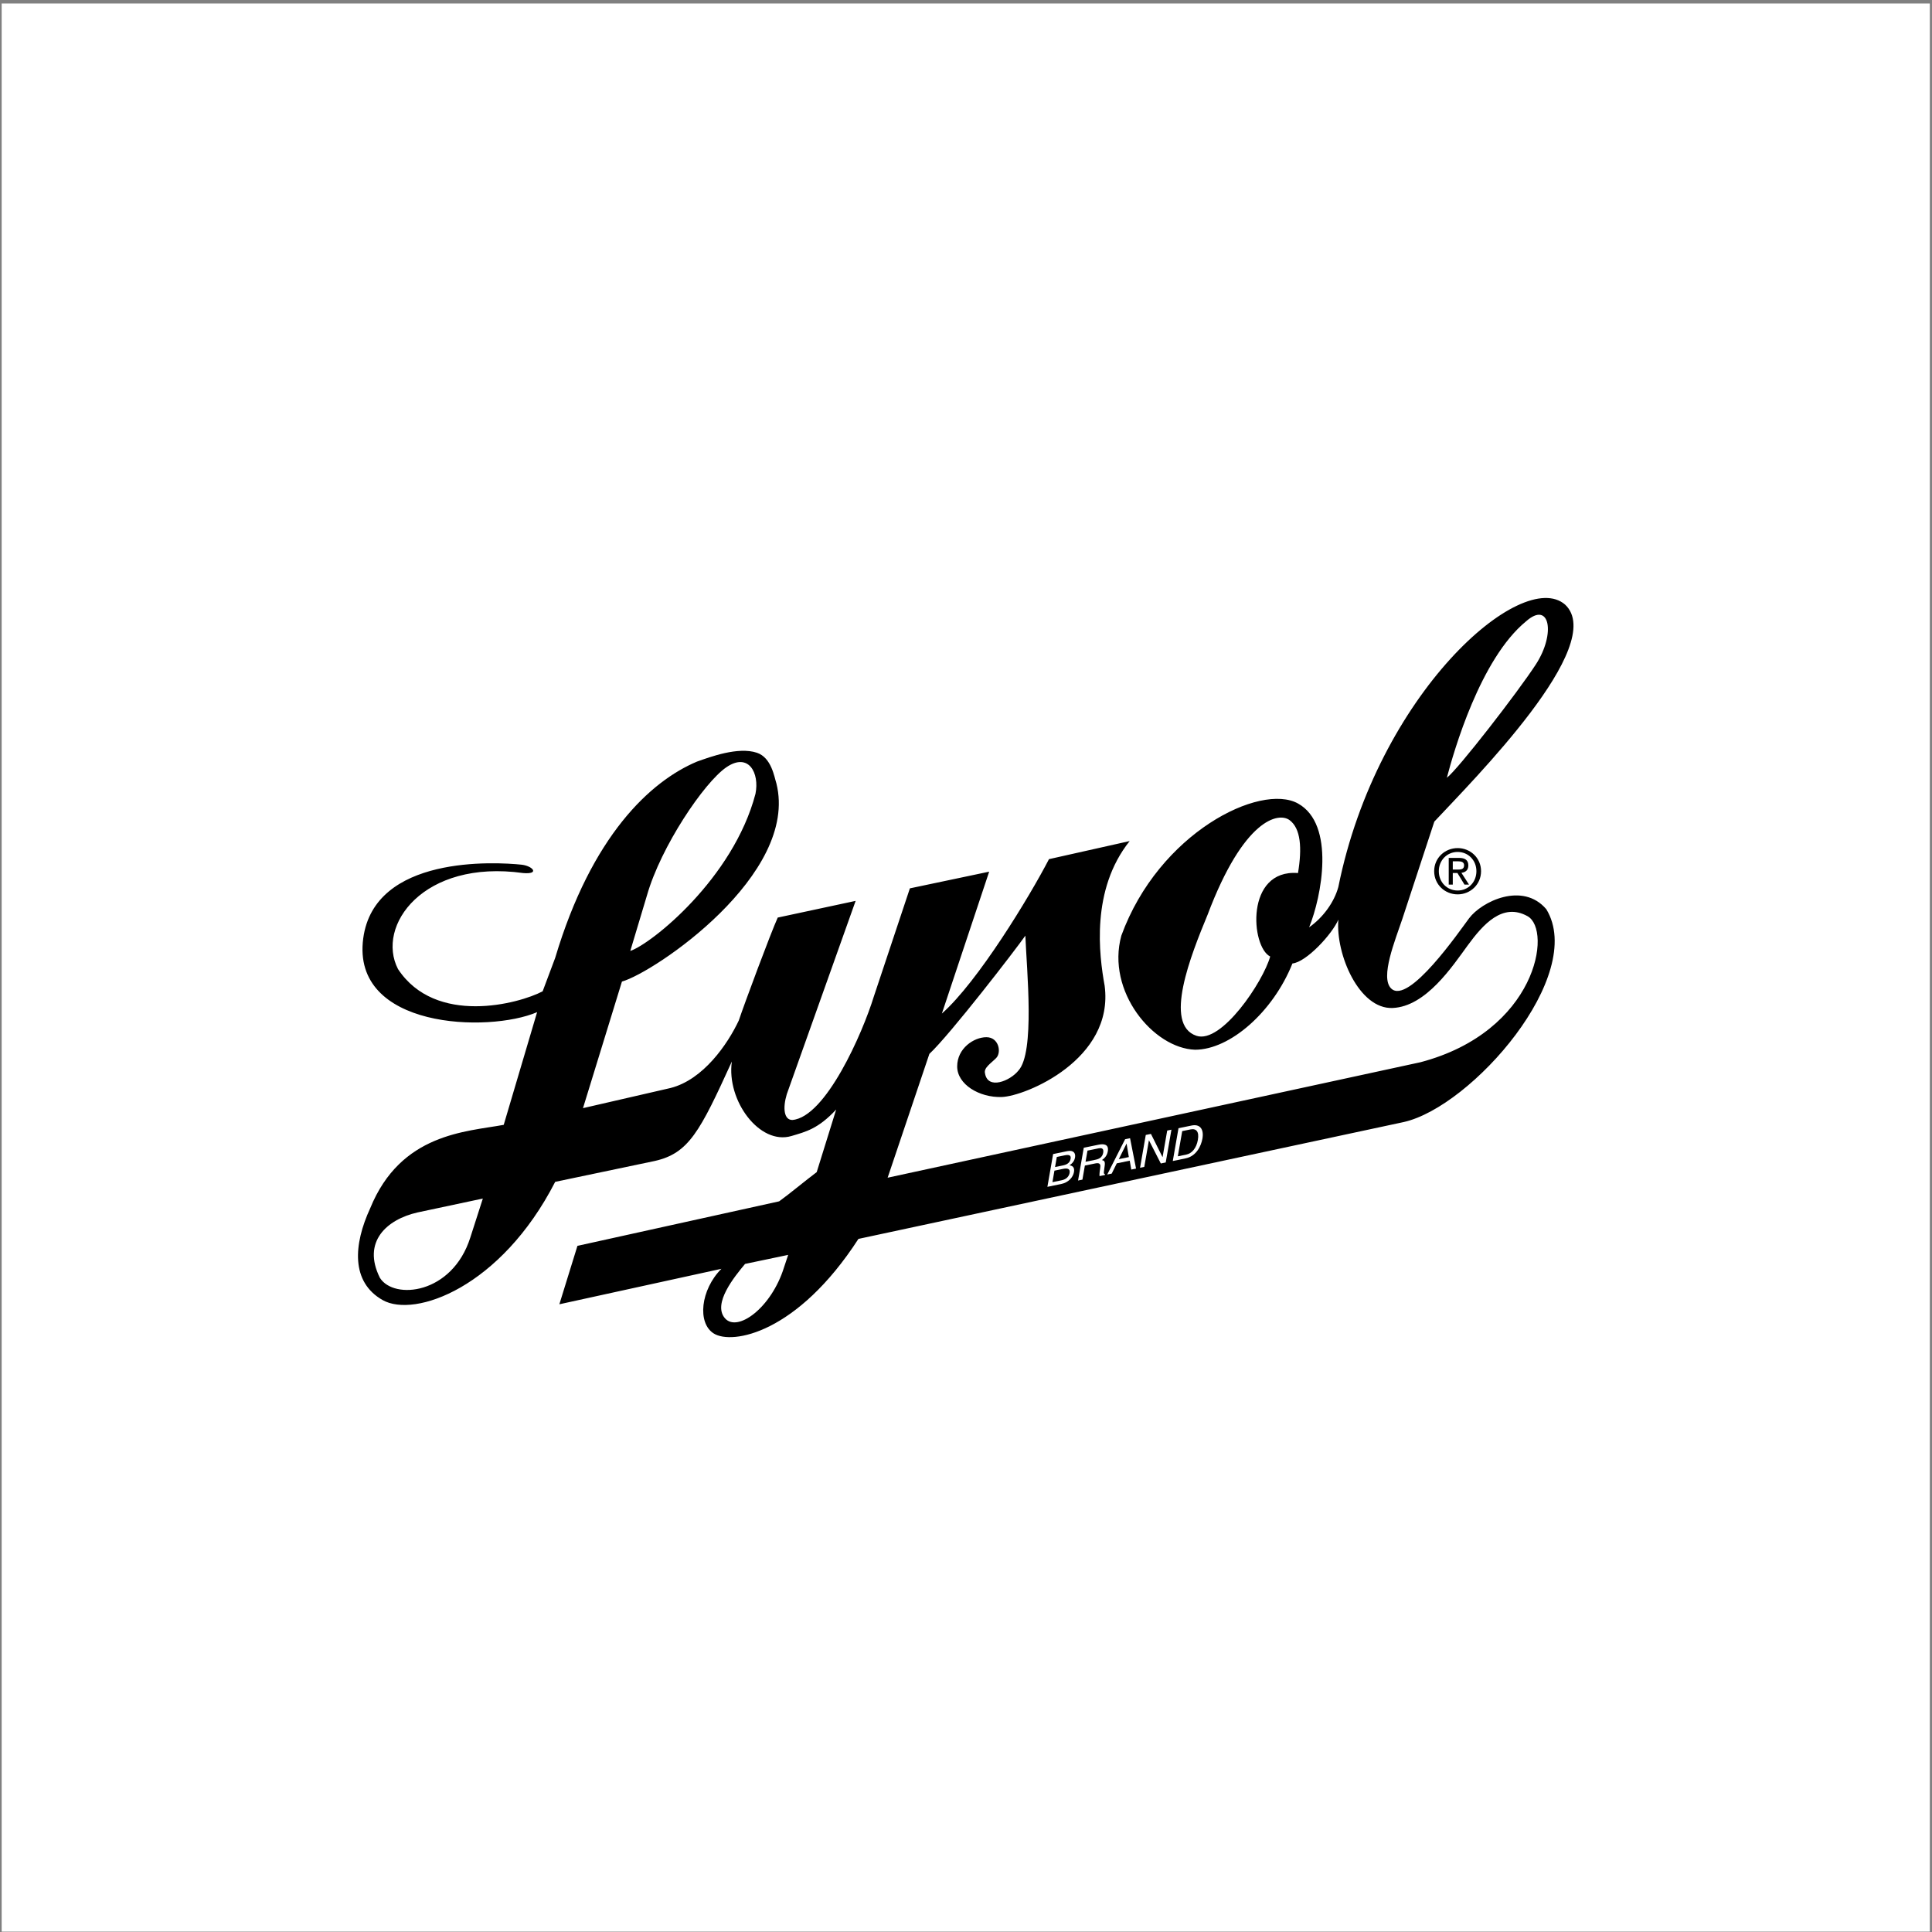 <?xml version="1.0" encoding="UTF-8" standalone="no"?><!DOCTYPE svg PUBLIC "-//W3C//DTD SVG 1.1//EN" "http://www.w3.org/Graphics/SVG/1.1/DTD/svg11.dtd"><svg width="100%" height="100%" viewBox="0 0 501 501" version="1.1" xmlns="http://www.w3.org/2000/svg" xmlns:xlink="http://www.w3.org/1999/xlink" xml:space="preserve" xmlns:serif="http://www.serif.com/" style="fill-rule:evenodd;clip-rule:evenodd;stroke-linejoin:round;stroke-miterlimit:2;"><rect x="0" y="0" width="501" height="501" fill="#808080" stroke="none"/><rect id="Lysol" x="0.433" y="0.903" width="500" height="500" style="fill:#fff;"/><g id="svg2"></g><g><path d="M163.446,246.595c5.411,-1.804 26.693,-18.757 32.466,-40.762c1.083,-5.411 -1.804,-10.822 -7.575,-6.855c-5.773,3.969 -16.955,20.562 -20.562,33.187l-4.329,14.43Zm-38.237,64.207l-16.953,3.608c-7.936,1.805 -14.43,7.578 -9.74,16.953c3.609,5.773 18.757,4.33 23.447,-10.459l3.246,-10.102Zm67.999,16.953c-2.707,3.248 -8.478,10.28 -5.232,14.071c3.246,3.786 12.084,-2.708 15.33,-13.167l1.082,-3.248l-11.18,2.344Zm141.221,-115.068c-2.882,-2.164 -11.903,-0.36 -21.283,24.53c-4.325,10.461 -11.542,28.496 -2.882,31.383c6.491,2.165 17.314,-14.067 19.118,-20.561c-5.05,-2.525 -6.494,-22.725 7.211,-21.643c1.082,-6.496 0.721,-11.544 -2.164,-13.709Zm40.764,-11.002c2.882,-2.165 18.396,-22.185 23.086,-29.4c5.188,-7.986 3.605,-16.592 -2.525,-11.181c-11.906,9.738 -18.757,33.726 -20.561,40.581Zm-3.246,11.363l-8.299,25.251c-1.804,5.41 -5.853,15.188 -2.885,18.038c4.509,4.329 17.735,-14.927 20.201,-18.218c3.248,-4.329 13.888,-9.558 20.021,-2.345c10.459,17.134 -19.3,51.223 -36.974,55.19l-141.404,30.301c-15.872,24.53 -32.737,27.514 -37.515,24.53c-4.329,-2.708 -3.427,-11.363 1.984,-16.776l-42.025,9.199l4.69,-15.149l52.306,-11.546c2.525,-1.804 6.855,-5.412 9.74,-7.577l5.05,-16.232c-4.689,5.05 -7.935,5.773 -11.544,6.854c-8.296,2.525 -16.953,-9.198 -15.511,-19.3c-8.296,18.217 -11.182,23.807 -20.02,25.794l-25.792,5.409c-14.068,27.416 -36.433,35.353 -44.729,30.664c-8.297,-4.69 -7.576,-14.428 -3.246,-23.808c7.935,-19.478 24.89,-19.838 34.63,-21.642l8.657,-29.22c-12.626,5.412 -48.214,4.3 -45.091,-19.118c2.885,-21.643 34.268,-19.838 41.122,-19.118c2.886,0.361 4.69,2.526 0.361,2.165c-25.974,-3.608 -38.239,13.707 -32.468,24.889c9.738,14.79 31.383,9.017 37.514,5.773l3.246,-8.659c9.455,-31.655 24.652,-45.799 36.774,-50.907c3.447,-1.216 10.662,-3.922 15.531,-2.297c3.787,1.26 4.523,6.309 5.057,7.932c5.954,23.687 -31.671,49.06 -40.048,51.406l-10.101,32.824l22.726,-5.229c8.478,-2.165 14.79,-11.363 17.674,-17.497c1.444,-4.329 8.298,-22.724 10.101,-26.693l20.2,-4.329l-17.856,50.14c-1.084,3.608 -0.721,6.677 1.443,6.677c8.657,-0.721 18.218,-22.547 21.103,-31.925l9.378,-28.138l20.561,-4.329l-12.263,36.793c9.378,-8.294 22.726,-30.299 27.774,-40.039l20.922,-4.69c-10.099,12.626 -7.934,29.58 -6.49,37.514c2.525,19.12 -20.565,28.668 -26.695,28.858c-5.773,0.183 -11.544,-3.248 -11.544,-7.934c-0,-4.69 4.329,-7.577 7.575,-7.577c3.246,-0 3.969,3.969 2.525,5.412c-1.443,1.444 -3.248,2.525 -2.885,3.969c0.721,4.326 6.494,1.982 8.658,-0.721c4.326,-4.69 2.165,-25.974 1.804,-34.991c-2.525,3.608 -19.479,25.612 -24.89,30.662l-10.822,32.105l138.158,-29.941c30.121,-7.937 34.267,-34.27 27.777,-37.876c-6.494,-3.608 -11.546,2.165 -15.513,7.575c-3.966,5.411 -10.82,15.87 -19.478,16.23c-8.655,0.361 -14.789,-13.886 -14.068,-22.903c-1.625,3.786 -8.298,11.001 -11.906,11.361c-5.047,12.626 -16.232,22.366 -25.251,22.366c-10.82,-0.361 -23.083,-15.149 -19.118,-29.581c9.742,-26.693 36.074,-39.679 45.813,-34.268c9.741,5.411 6.133,24.168 2.885,32.104c3.608,-2.525 6.494,-6.494 7.577,-10.461c10.099,-50.14 47.617,-82.966 58.797,-73.226c11.185,10.462 -23.806,45.453 -33.904,56.275Z"/><path d="M377.999,220.924c2.715,0 4.859,2.143 4.859,4.984c-0,2.889 -2.144,5.016 -4.859,5.016c-2.745,0 -4.89,-2.127 -4.89,-5.016c-0,-2.839 2.143,-4.984 4.89,-4.984l0,-1c-3.303,-0 -6.094,2.539 -6.094,5.984c0,3.476 2.793,6.017 6.094,6.017c3.271,-0 6.064,-2.541 6.064,-6.017c-0,-3.445 -2.793,-5.984 -6.064,-5.984l0,1Z"/><path d="M376.731,223.354l1.426,0c0.732,0 1.51,0.16 1.51,1.015c0,1.064 -0.794,1.127 -1.682,1.127l-1.254,-0l0,0.889l1.205,0l1.826,3l1.173,0l-1.966,-3.047c1.016,-0.127 1.794,-0.667 1.794,-1.904c-0,-1.365 -0.809,-1.969 -2.445,-1.969l-2.638,-0l0,6.92l1.051,0l0,-6.031Z"/><path d="M273.089,299.267l3.689,-0.76c1.566,-0.323 2.201,0.493 1.996,1.657c-0.095,0.554 -0.43,1.377 -1.429,2.007c0.507,0.111 1.411,0.301 1.157,1.757c-0.239,1.363 -1.43,2.715 -3.286,3.097l-3.608,0.743l1.481,-8.501Z" style="fill:#fff;"/><path d="M273.593,302.633l2.046,-0.419c1.084,-0.225 1.808,-0.694 1.989,-1.735c0.136,-0.794 -0.262,-1.146 -1.524,-0.886l-2.054,0.424l-0.457,2.616Zm-0.683,3.921l2.417,-0.497c1.18,-0.242 1.882,-0.97 2.047,-1.916c0.206,-1.198 -0.788,-1.219 -1.713,-1.029l-2.228,0.459l-0.523,2.983Z"/><path d="M280.69,305.899l-1.132,0.231l1.481,-8.5l3.878,-0.798c1.377,-0.28 2.668,-0.081 2.356,1.719c-0.221,1.254 -0.932,1.846 -1.524,2.278c0.444,0.102 0.886,0.217 0.724,1.39l-0.199,1.524c-0.07,0.474 -0.041,0.637 0.273,0.768l-0.036,0.188l-1.386,0.287c-0.074,-0.486 0.114,-1.772 0.172,-2.091c0.122,-0.698 0.125,-1.485 -1.231,-1.209l-2.742,0.567l-0.634,3.646Z" style="fill:#fff;"/><path d="M281.498,301.268l2.628,-0.539c0.826,-0.173 1.741,-0.567 1.958,-1.822c0.231,-1.313 -0.698,-1.227 -1.257,-1.111l-2.823,0.581l-0.506,2.891Z"/><path d="M289.597,301.677l-1.307,2.656l-1.166,0.239l4.634,-9.15l1.286,-0.265l1.552,7.876l-1.238,0.257l-0.398,-2.305l-3.363,0.692Z" style="fill:#fff;"/><path d="M292.729,300.049l-0.585,-3.485l-0.022,0.004l-1.996,4.017l2.603,-0.536Z"/><path d="M302.677,293.173l1.095,-0.228l-1.481,8.501l-1.272,0.264l-3.064,-5.99l-0.026,0.003l-1.198,6.869l-1.095,0.224l1.481,-8.501l1.341,-0.274l2.995,6.001l0.026,-0.004l1.198,-6.865Zm2.928,-0.606l3.399,-0.701c2.182,-0.449 3.233,0.956 2.805,3.404c-0.334,1.908 -1.58,4.539 -4.333,5.107l-3.352,0.691l1.481,-8.501Z" style="fill:#fff;"/><path d="M305.426,299.853l2.197,-0.451c1.47,-0.305 2.634,-1.676 3.005,-3.819c0.375,-2.139 -0.407,-3.02 -1.947,-2.7l-2.113,0.434l-1.142,6.536Z"/></g></svg>